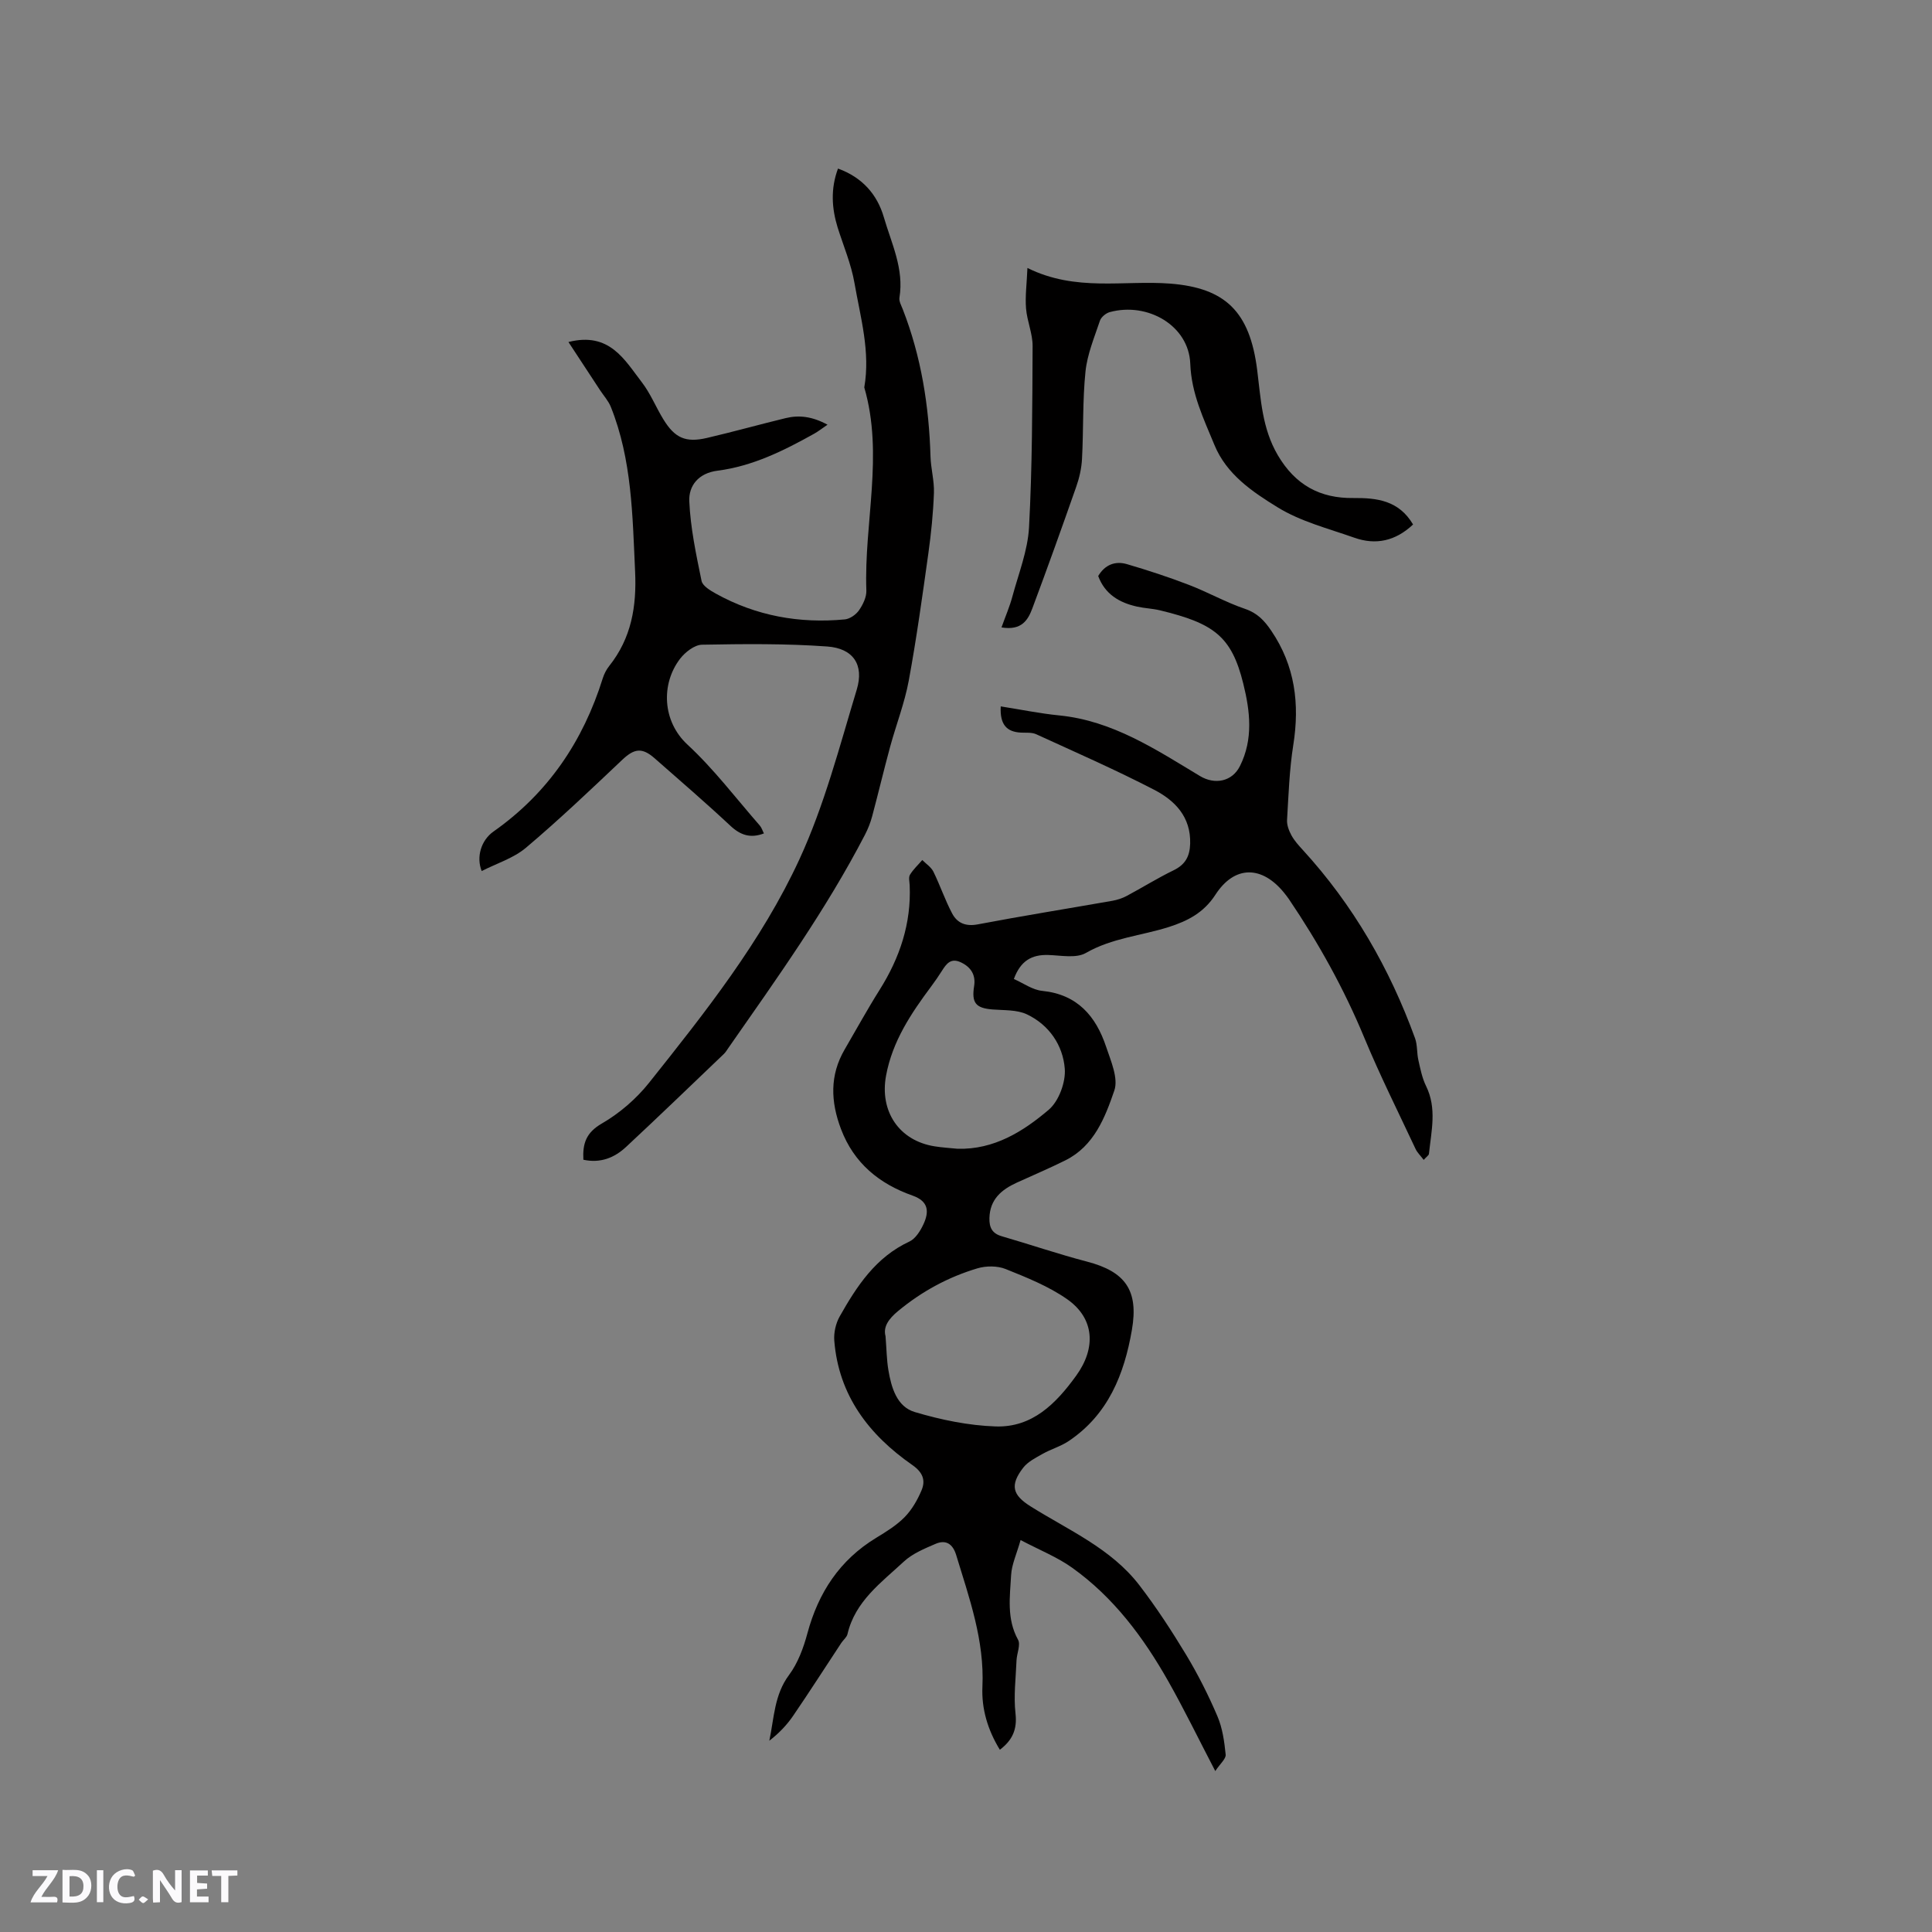 <svg enable-background="new 0 0 400 400" viewBox="0 0 400 400" xmlns="http://www.w3.org/2000/svg"><rect x="0" y="0" width="400" height="400" fill="#808080" stroke="none"/><g fill="#fbfafc"><path d="m37.59 393.81c-.92.31-1.52.05-2-.78-.7-1.2-1.52-2.34-2.47-3.78v4.59c-.55.03-.95.05-1.41.07-.03-.37-.06-.64-.06-.91 0-1.91 0-3.81 0-5.7 1.13-.41 1.77-.03 2.29.91.62 1.11 1.38 2.14 2.31 3.19v-4.2h1.35v6.61z"/><path d="m12.94 393.88v-6.75c1.9.19 3.93-.54 5.37 1.29.8 1.01.78 2.88.03 3.97-1.37 1.97-3.4 1.51-5.4 1.49m1.45-1.22c2.04.12 2.92-.58 2.89-2.21-.03-1.51-.98-2.19-2.89-2z"/><path d="m11.81 393.87h-5.49c.68-2.18 2.47-3.48 3.51-5.45h-3.08v-1.21h5.29c-.71 2.13-2.44 3.48-3.47 5.51.86 0 1.63.04 2.39-.01.79-.05 1.14.21.85 1.16"/><path d="m39.33 393.86v-6.61h3.7v1.07h-2.22v1.52c.68.04 1.34.09 2.07.13v1.07c-.72.05-1.38.09-2.1.14v1.48h2.4v1.19h-3.85z"/><path d="m27.71 388.56c-1.15-.3-2.46-.61-3.1.64-.37.73-.41 1.93-.06 2.67.63 1.35 1.99.93 3.17.68.35.94-.01 1.32-.93 1.46-1.62.25-3.05-.27-3.76-1.48-.73-1.24-.6-3.03.31-4.17.88-1.11 2.71-1.7 4-1.16.32.13.44.74.65 1.12-.1.08-.19.16-.28.24"/><path d="m49.15 387.24v1.07c-.59.02-1.17.05-1.87.08v5.44h-1.48v-5.44h-1.85c-.05-.4-.08-.73-.13-1.15z"/><path d="m20.06 387.21h1.33v6.62h-1.33z"/><path d="m30.68 393.25c-.49.38-.8.79-1.05.76-.32-.05-.6-.45-.9-.7.26-.24.51-.64.8-.67.29-.04.62.3 1.15.61"/></g><path d="m207.19 146.25c4.12.65 8.1 1.47 12.12 1.87 11.06 1.1 20 7.06 29.13 12.55 3.08 1.85 6.68 1.17 8.29-2.09 2.77-5.57 2.1-11.31.67-17.07-2.42-9.77-6.07-12.45-17.25-15.15-1.54-.37-3.16-.42-4.7-.76-3.7-.81-6.69-2.58-8.08-6.34 1.39-2.35 3.53-3.17 5.95-2.46 4.33 1.27 8.64 2.68 12.85 4.3 3.93 1.51 7.65 3.62 11.63 4.97 2.55.87 4.02 2.47 5.41 4.53 4.92 7.25 5.9 15.14 4.55 23.65-.81 5.12-.98 10.34-1.29 15.52-.06 1.05.39 2.22.91 3.18.6 1.1 1.48 2.07 2.34 3.01 10.44 11.4 17.99 24.53 23.25 39 .51 1.41.35 3.04.69 4.53.41 1.82.78 3.71 1.59 5.36 2.28 4.63 1.08 9.33.6 14.03-.03.32-.5.6-1.09 1.26-.65-.87-1.32-1.49-1.68-2.26-3.59-7.66-7.38-15.23-10.62-23.04-4.2-10.13-9.48-19.63-15.61-28.69-.3-.44-.63-.85-.96-1.27-4.61-5.71-10.28-5.77-14.25.36-2.42 3.74-5.76 5.44-9.63 6.68-5.71 1.82-11.78 2.27-17.19 5.38-2.02 1.16-5.17.5-7.8.42-3.38-.1-5.72 1.17-7.11 4.97 1.94.85 3.85 2.26 5.88 2.46 7.28.74 11.1 5.23 13.22 11.57.98 2.94 2.57 6.52 1.7 9.06-1.92 5.59-4.19 11.49-10.12 14.45-3.31 1.65-6.73 3.09-10.09 4.63-3.16 1.45-5.55 3.45-5.65 7.32-.05 1.96.55 3.19 2.55 3.77 5.89 1.71 11.71 3.7 17.64 5.25 7.96 2.07 10.72 5.96 9.31 14.13-1.59 9.22-4.92 17.54-13.08 23.02-1.65 1.11-3.65 1.67-5.39 2.65-1.44.81-3.07 1.63-4.04 2.88-2.78 3.61-2.24 5.64 1.55 8.01 7.87 4.94 16.65 8.69 22.5 16.31 3.52 4.58 6.7 9.46 9.69 14.41 2.45 4.07 4.61 8.35 6.47 12.71 1.05 2.45 1.44 5.25 1.71 7.94.09.89-1.15 1.9-2.15 3.42-3.53-6.78-6.44-12.78-9.71-18.56-5.15-9.11-11.36-17.45-19.98-23.58-3.05-2.17-6.63-3.59-10.62-5.69-.81 2.89-1.84 5.05-1.96 7.26-.25 4.49-.95 9.05 1.43 13.37.58 1.05-.25 2.84-.31 4.29-.15 3.67-.62 7.38-.21 10.99.37 3.3-.63 5.52-3.24 7.51-2.51-4.09-3.82-8.48-3.61-13.06.44-9.58-2.72-18.35-5.43-27.25-.7-2.31-2.13-3.25-4.28-2.32-2.29.99-4.76 2-6.55 3.66-4.68 4.35-10.1 8.22-11.68 15.03-.16.66-.86 1.19-1.27 1.81-3.32 5.02-6.56 10.1-9.96 15.07-1.32 1.94-2.97 3.66-4.95 5.19 1-4.73 1.02-9.51 4.08-13.61 1.83-2.46 2.99-5.6 3.8-8.61 2.27-8.45 6.69-15.2 14.26-19.8 2.08-1.26 4.21-2.58 5.89-4.29 1.49-1.53 2.64-3.53 3.48-5.52.89-2.1.26-3.75-1.91-5.26-8.98-6.25-15.24-14.39-16.15-25.73-.13-1.64.3-3.57 1.11-5.01 3.56-6.3 7.47-12.29 14.44-15.52 1.27-.59 2.28-2.22 2.92-3.6 1.18-2.56 1.09-4.73-2.25-5.91-6.88-2.43-12.15-6.69-14.83-13.78-2.14-5.65-2.37-11.13.77-16.5 2.4-4.11 4.69-8.3 7.23-12.33 4.17-6.63 6.56-13.73 6.22-21.63-.03-.74-.27-1.65.06-2.19.68-1.12 1.68-2.04 2.55-3.05.78.79 1.83 1.46 2.3 2.41 1.39 2.83 2.4 5.85 3.87 8.63 1.05 2 2.8 2.76 5.32 2.28 9.26-1.76 18.57-3.25 27.86-4.88 1.02-.18 2.05-.52 2.96-1 3.26-1.74 6.39-3.7 9.71-5.31 2.42-1.18 3.35-2.85 3.44-5.49.17-5.61-3.19-8.99-7.5-11.21-7.98-4.13-16.22-7.74-24.39-11.48-.91-.41-2.08-.28-3.13-.33-2.96-.15-4.4-1.64-4.2-5.43zm-23.85 130.39c.22 2.8.24 4.94.59 7.02.61 3.64 1.76 7.59 5.47 8.69 5.41 1.61 11.11 2.79 16.73 2.98 7.59.25 12.5-4.71 16.71-10.55 4.09-5.67 3.81-11.81-1.92-15.81-3.83-2.67-8.33-4.47-12.71-6.23-1.72-.69-4.06-.68-5.86-.14-6.03 1.8-11.48 4.76-16.38 8.81-2.02 1.66-3.15 3.32-2.63 5.23zm14.92-38.8c7.54.2 13.56-3.56 18.87-8.08 2.09-1.78 3.54-5.71 3.32-8.5-.38-4.85-3.24-9.07-7.84-11.25-2.07-.98-4.72-.82-7.11-1.01-3.52-.28-4.36-1.39-3.82-4.84.35-2.19-.54-3.85-2.66-4.88-2.16-1.06-3.08.26-4.03 1.76-.68 1.07-1.4 2.12-2.16 3.14-4.2 5.63-8.06 11.38-9.38 18.51-1.37 7.4 2.69 13.49 10.08 14.65 1.56.25 3.15.34 4.73.5z" fill="#010000"/><path d="m173.5 34.9c4.98 1.8 8.11 5.32 9.49 10.08 1.58 5.42 4.21 10.69 3.23 16.65-.12.75.39 1.63.69 2.41 3.82 9.79 5.43 19.99 5.74 30.45.07 2.53.8 5.05.71 7.56-.15 4.17-.57 8.35-1.15 12.49-1.23 8.81-2.45 17.63-4.06 26.37-.86 4.65-2.61 9.12-3.86 13.71-1.3 4.78-2.44 9.61-3.72 14.39-.35 1.31-.86 2.6-1.48 3.8-8.07 15.57-18.26 29.78-28.26 44.12-.3.43-.58.91-.95 1.27-6.74 6.44-13.44 12.91-20.26 19.26-2.4 2.24-5.31 3.42-8.84 2.65-.17-3.32.53-5.59 3.81-7.49 3.68-2.13 7.14-5.11 9.79-8.44 11.62-14.59 23.31-29.31 31.14-46.29 5.15-11.16 8.28-23.28 11.86-35.11 1.56-5.15-.73-8.54-6.1-8.93-8.61-.62-17.29-.53-25.94-.37-1.55.03-3.48 1.54-4.53 2.9-4.01 5.23-3.68 12.97 1.52 17.78 5.47 5.06 10.03 11.1 14.96 16.74.4.45.58 1.09.87 1.65-2.76 1.06-4.85.38-6.95-1.59-5.11-4.78-10.42-9.34-15.67-13.96-2.63-2.31-4.24-2.03-6.74.34-6.53 6.18-13.05 12.39-19.91 18.18-2.56 2.16-6.05 3.23-9.16 4.82-1.16-2.88-.14-6.36 2.44-8.18 11.29-7.94 18.55-18.69 22.63-31.74.28-.89.74-1.79 1.32-2.52 4.6-5.78 5.71-12.32 5.37-19.61-.54-11.56-.64-23.11-5.03-34.06-.49-1.22-1.44-2.26-2.18-3.38-2.16-3.29-4.31-6.57-6.59-10.04 8.51-2.15 11.6 3.67 15.2 8.34 1.79 2.32 2.91 5.16 4.46 7.68 2.37 3.86 4.61 4.87 9.02 3.84 5.45-1.27 10.84-2.78 16.28-4.1 2.81-.68 5.52-.35 8.68 1.36-1.26.86-1.97 1.42-2.74 1.85-6.3 3.52-12.77 6.74-20.03 7.67-3.96.5-5.99 3.12-5.85 6.32.24 5.53 1.42 11.05 2.54 16.5.22 1.05 1.83 2.01 2.99 2.65 8.31 4.6 17.27 6.21 26.67 5.32 1.05-.1 2.32-.99 2.94-1.89.81-1.17 1.57-2.73 1.52-4.09-.5-14.01 3.63-28.08-.43-42.05 1.29-7.38-.79-14.48-2.03-21.61-.68-3.92-2.28-7.68-3.49-11.51-1.22-3.99-1.48-8 .08-12.19z" fill="#010000"/><path d="m292.56 108.59c-3.64 3.43-7.71 4.31-12.15 2.74-5.39-1.9-11.12-3.35-15.9-6.3-5.18-3.19-10.56-6.78-13.08-12.92-2.23-5.43-4.76-10.56-5-16.83-.3-7.86-8.81-12.8-16.67-10.66-.8.22-1.78 1.03-2.03 1.78-1.16 3.46-2.62 6.94-2.99 10.51-.62 5.99-.4 12.06-.72 18.08-.1 1.97-.56 3.98-1.22 5.85-2.94 8.39-5.94 16.76-9.05 25.08-.89 2.38-2.17 4.68-6.4 3.98.82-2.3 1.69-4.3 2.25-6.38 1.28-4.76 3.19-9.52 3.45-14.36.67-12.48.68-25.01.74-37.52.01-2.59-1.15-5.16-1.36-7.78-.2-2.53.15-5.11.29-8.38 10.04 4.98 19.96 2.49 29.58 3.24 11.4.9 16.45 5.8 17.98 17.84.77 6.1 1.01 12.12 4.28 17.69 3.62 6.15 8.73 8.96 15.68 8.86 4.81-.04 9.37.48 12.32 5.48z" fill="#010000"/></svg>